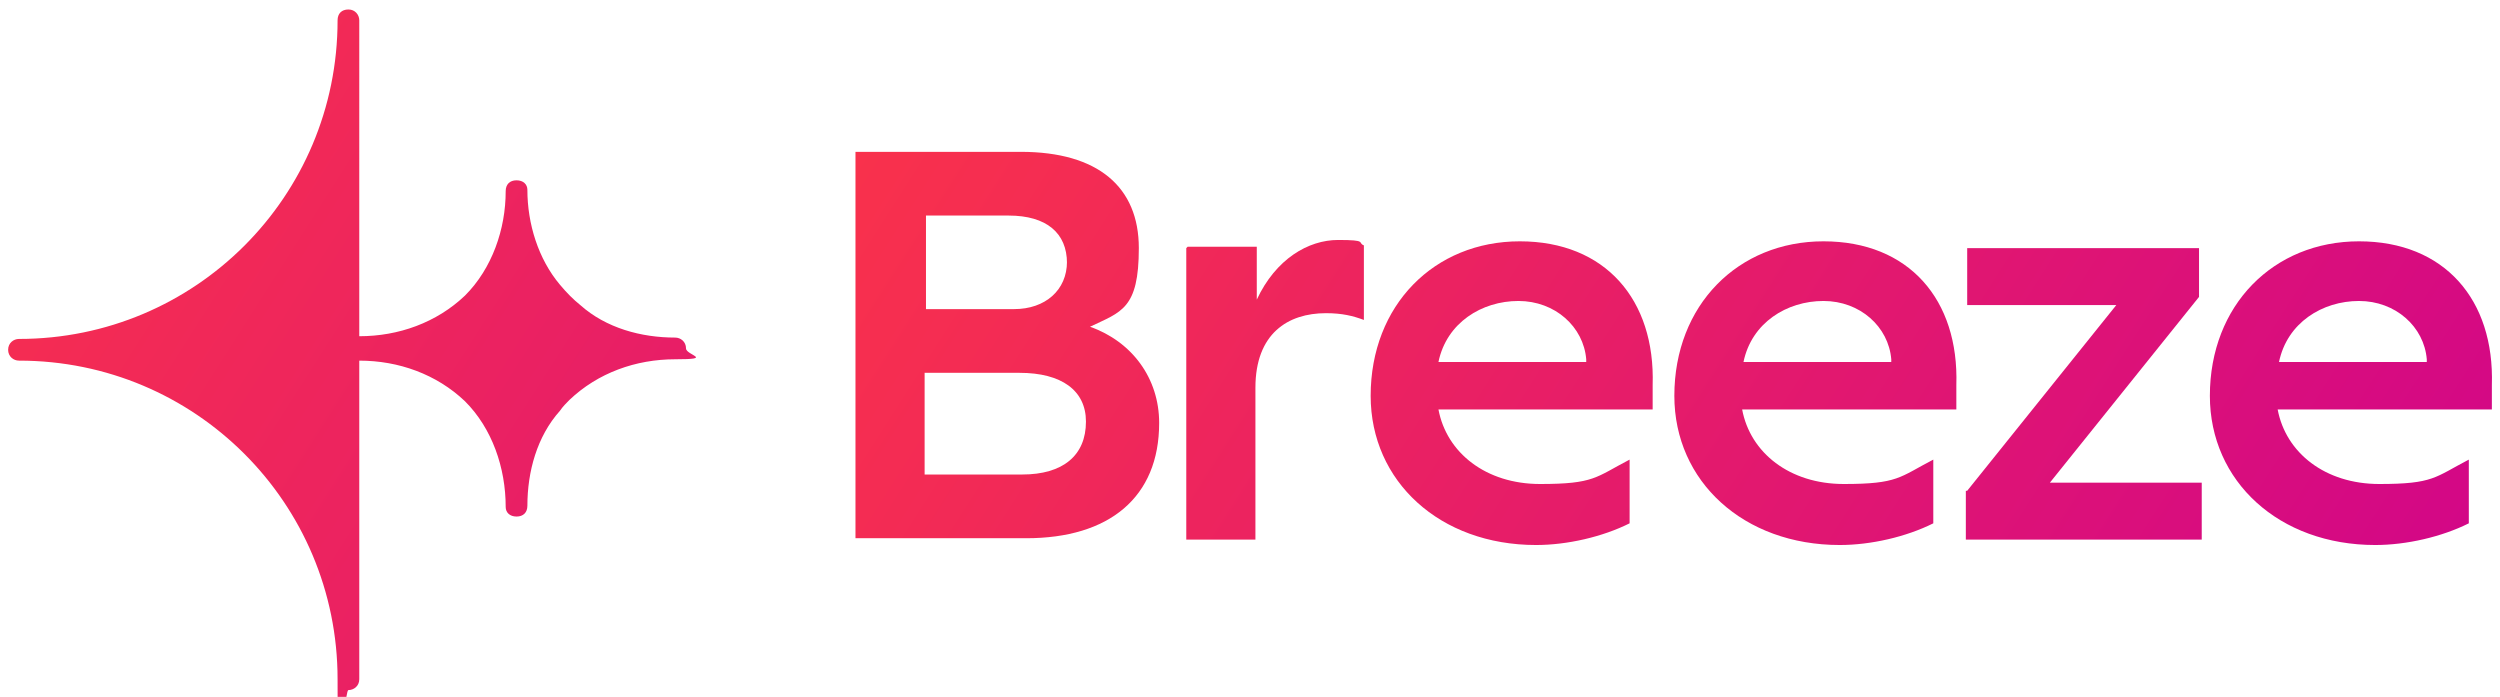 <?xml version="1.0" encoding="UTF-8"?>
<svg id="Layer_1" xmlns="http://www.w3.org/2000/svg" xmlns:xlink="http://www.w3.org/1999/xlink" version="1.1" viewBox="0 0 184.4 51.4">
  <!-- Generator: Adobe Illustrator 29.8.2, SVG Export Plug-In . SVG Version: 2.1.1 Build 3)  -->
  <defs>
    <style>
      .st0 {
        fill: url(#linear-gradient2);
      }

      .st1 {
        fill: url(#linear-gradient1);
      }

      .st2 {
        fill: url(#linear-gradient3);
      }

      .st3 {
        fill: url(#linear-gradient6);
      }

      .st4 {
        fill: url(#linear-gradient5);
      }

      .st5 {
        fill: url(#linear-gradient4);
      }

      .st6 {
        fill: url(#linear-gradient);
      }
    </style>
    <linearGradient id="linear-gradient" x1="43" y1="35.7" x2="158.8" y2="109.6" gradientTransform="translate(0 -28.1)" gradientUnits="userSpaceOnUse">
      <stop offset="0" stop-color="#ff3842"/>
      <stop offset="1" stop-color="#d20688"/>
    </linearGradient>
    <linearGradient id="linear-gradient1" x1="48.1" y1="27.7" x2="163.9" y2="101.6" xlink:href="#linear-gradient"/>
    <linearGradient id="linear-gradient2" x1="53.3" y1="19.6" x2="169.1" y2="93.5" xlink:href="#linear-gradient"/>
    <linearGradient id="linear-gradient3" x1="59.8" y1="9.4" x2="175.6" y2="83.3" xlink:href="#linear-gradient"/>
    <linearGradient id="linear-gradient4" x1="65.3" y1=".7" x2="181.1" y2="74.6" xlink:href="#linear-gradient"/>
    <linearGradient id="linear-gradient5" x1="71.2" y1="-8.5" x2="187" y2="65.4" xlink:href="#linear-gradient"/>
    <linearGradient id="linear-gradient6" x1="-21.7" y1="23.6" x2="103" y2="103.1" xlink:href="#linear-gradient"/>
  </defs>
  <g>
    <path class="st6" d="M63.1,11.2h12.2c5.7,0,8.7,2.6,8.7,7.1s-1.3,4.7-3.6,5.8c3.1,1.1,5.1,3.8,5.1,7.1,0,5.5-3.7,8.5-9.8,8.5h-12.6V11.2h0ZM78.7,19.4c0-2.2-1.5-3.5-4.3-3.5h-6.1v6.9h6.5c2.3,0,3.9-1.4,3.9-3.5h0ZM80.1,31.1c0-2.3-1.8-3.6-4.9-3.6h-7v7.5h7.2c3,0,4.7-1.4,4.7-3.9h0Z"/>
    <path class="st1" d="M87.6,18.2h5.1v3.9c1.4-3,3.8-4.4,6-4.4s1.4.2,1.9.4v5.5c-.8-.3-1.6-.5-2.8-.5-2.8,0-5.2,1.5-5.2,5.5v11.2h-5.1v-21.5h0Z"/>
    <path class="st0" d="M101.1,29.2c0-6.7,4.7-11.4,11-11.4s10,4.3,9.8,10.6v1.8h-15.8c.6,3.2,3.5,5.5,7.5,5.5s4.1-.5,6.6-1.8v4.7c-2,1-4.6,1.6-6.9,1.6-7.1,0-12.2-4.7-12.2-11h0ZM117,26.7v-.2c-.2-2.4-2.3-4.3-5-4.3s-5.3,1.6-5.9,4.5c0,0,10.9,0,10.9,0Z"/>
    <path class="st2" d="M123.5,29.2c0-6.7,4.7-11.4,11-11.4s10,4.3,9.8,10.6v1.8h-15.8c.6,3.2,3.5,5.5,7.5,5.5s4.1-.5,6.6-1.8v4.7c-2,1-4.6,1.6-6.9,1.6-7.1,0-12.2-4.7-12.2-11h0ZM139.5,26.7v-.2c-.2-2.4-2.3-4.3-5-4.3s-5.3,1.6-5.9,4.5c0,0,10.9,0,10.9,0Z"/>
    <path class="st5" d="M145.1,36.2l11-13.7h-11v-4.2h17.1v3.6l-11,13.7h11.2v4.2h-17.4v-3.6h0Z"/>
    <path class="st4" d="M163,29.2c0-6.7,4.7-11.4,11-11.4s10,4.3,9.8,10.6v1.8h-15.8c.6,3.2,3.5,5.5,7.5,5.5s4.1-.5,6.6-1.8v4.7c-2,1-4.6,1.6-6.9,1.6-7.1,0-12.2-4.7-12.2-11h0ZM179,26.7v-.2c-.2-2.4-2.3-4.3-5-4.3s-5.3,1.6-5.9,4.5c0,0,10.9,0,10.9,0Z"/>
  </g>
  <path class="st3" d="M49.8,24.9h0c-2.5,0-5.1-.7-7-2.4-.5-.4-1-.9-1.5-1.5-1.6-1.9-2.4-4.5-2.4-7h0c0-.4-.3-.7-.8-.7s-.8.3-.8.8h0c0,2.8-1,5.7-3,7.7,0,0,0,0,0,0-2.1,2-4.9,3-7.8,3V1.5c0-.4-.3-.8-.8-.8s-.8.3-.8.8c0,13-10.5,23.5-23.5,23.5h0c-.4,0-.8.3-.8.8s.4.8.8.8h0c13,0,23.5,10.5,23.5,23.5s.4.8.8.8.8-.3.8-.8v-23.5c2.9,0,5.7,1,7.8,3,0,0,0,0,0,0,2,2,3,4.9,3,7.8h0c0,.4.3.7.8.7s.8-.3.8-.8c0-2.5.7-5.1,2.4-7,.2-.3.5-.6.7-.8,2.1-2,4.9-3,7.8-3s.8-.3.8-.8-.4-.8-.8-.8h0Z"/>
</svg>